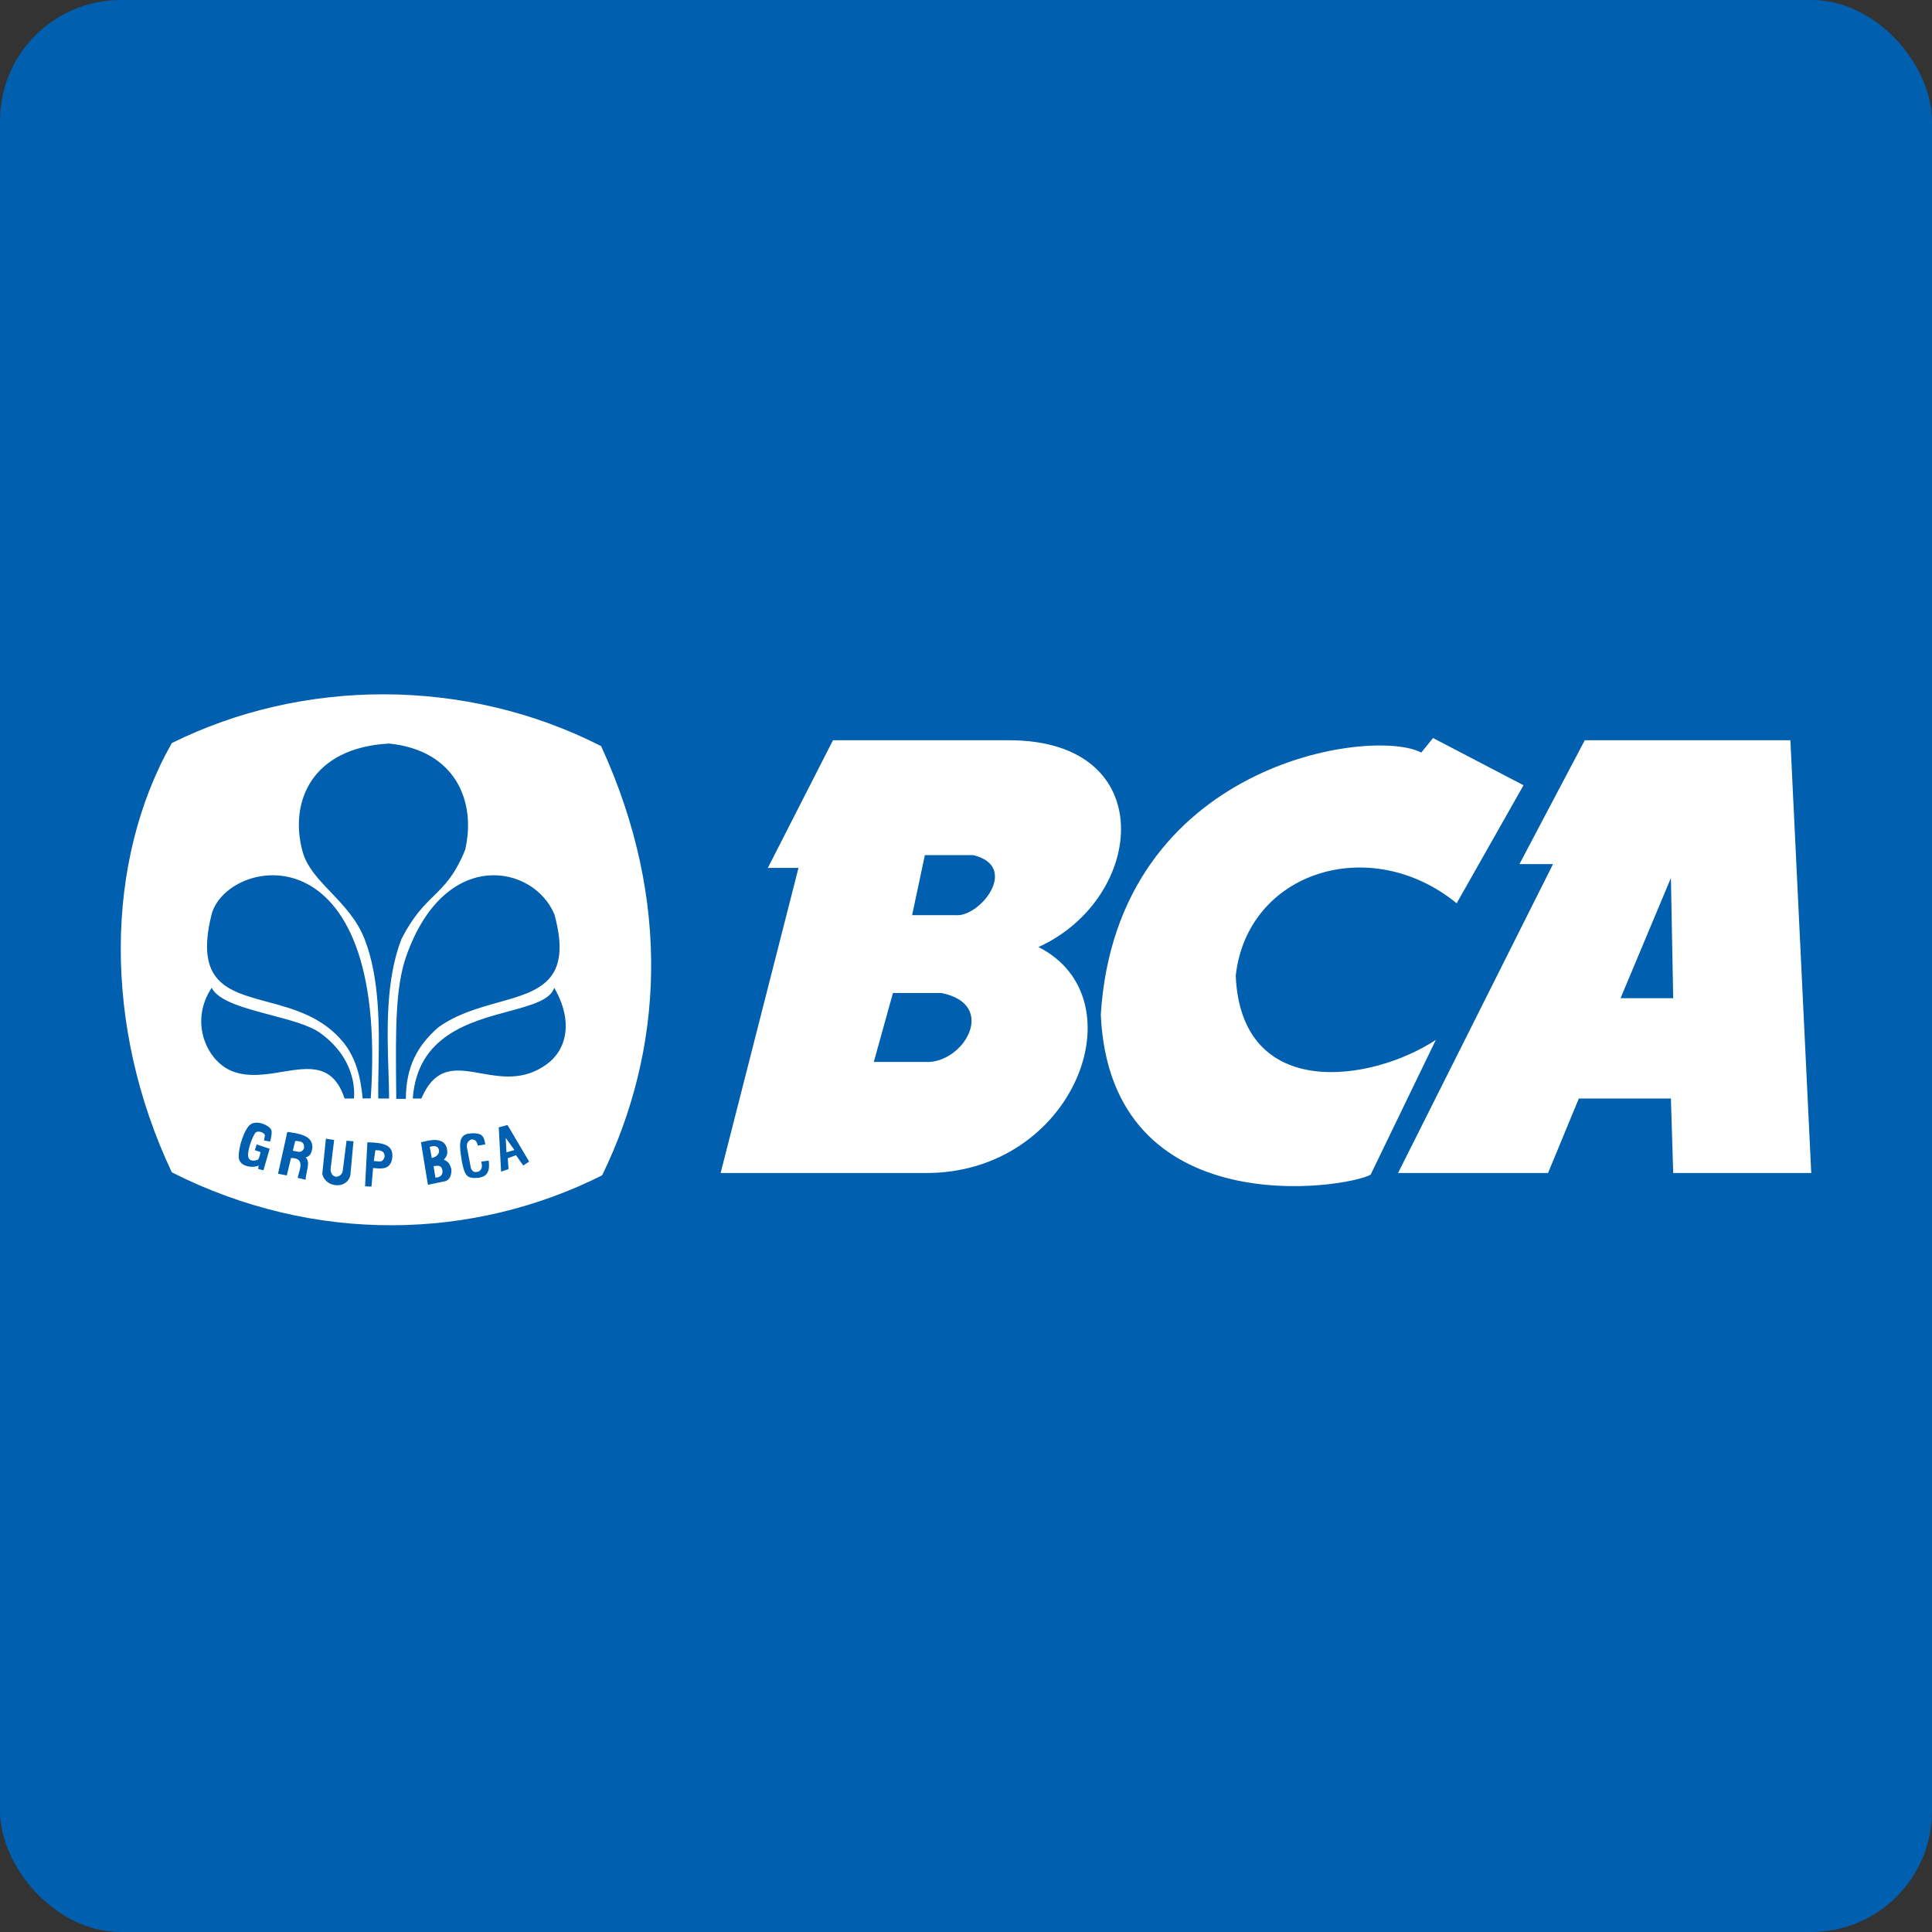 <svg width="64" height="64" viewBox="0 0 64 64" fill="none" xmlns="http://www.w3.org/2000/svg">
<rect x="0" y="0" width="64" height="64" fill="#333333" stroke="none"/>
<rect width="64" height="64" rx="4" fill="#005FAF"/>
<path fill-rule="evenodd" clip-rule="evenodd" d="M19.912 24.715C15.394 22.413 9.997 22.477 5.692 24.615C3.472 28.523 3.401 33.991 5.692 38.835C10.435 41.235 15.681 41.077 19.946 38.935C21.95 34.823 22.281 29.875 19.912 24.715ZM12.281 36.385L12.013 36.388C11.947 35.648 11.77 35.026 11.39 34.55C10.7 33.684 9.723 33.42 8.853 33.186C7.53 32.829 6.455 32.539 7.006 30.302C7.482 28.406 12.903 27.287 12.281 36.385ZM7.013 32.722C7.231 33.165 8.105 33.396 8.968 33.624L8.968 33.624C9.611 33.794 10.247 33.962 10.6 34.214C11.911 35.153 11.723 36.389 11.723 36.389H11.414C11.035 35.229 10.232 35.361 9.349 35.506C8.812 35.595 8.246 35.688 7.728 35.498C6.869 35.192 6.246 33.868 7.013 32.722ZM11.351 38.804L11.479 37.789L11.709 37.806L11.607 38.924C11.503 39.416 10.769 39.35 10.676 38.881L10.796 37.721L11.069 37.763L10.95 38.736C10.965 39.058 11.287 39.039 11.351 38.804ZM10.125 39.081L9.862 39.018C9.868 38.974 9.884 38.921 9.9 38.865C9.965 38.641 10.047 38.359 9.641 38.359L9.5 38.937L9.21 38.882L9.518 37.497C10.27 37.579 10.336 37.788 10.351 38.013C10.321 38.187 10.275 38.309 10.125 38.339C10.243 38.446 10.203 38.632 10.164 38.817C10.145 38.908 10.125 39 10.125 39.081ZM8.457 37.53C8.384 37.626 8.239 37.961 8.218 38.228C8.196 38.512 8.468 38.452 8.536 38.419C8.591 38.393 8.631 38.165 8.631 38.165L8.441 38.101L8.504 37.911L8.933 38.054L8.727 38.769L8.552 38.721L8.568 38.61C8.354 38.707 7.962 38.634 7.916 38.388C7.87 38.189 8.01 37.588 8.234 37.307C8.452 37.034 8.984 37.301 8.997 37.466C9.01 37.631 8.945 37.816 8.945 37.816L8.745 37.778C8.745 37.778 8.757 37.718 8.774 37.625C8.793 37.526 8.534 37.426 8.457 37.53ZM12.358 38.693L12.306 39.308L12.093 39.299L12.17 37.84C12.703 37.851 13.008 37.925 12.998 38.301C12.97 38.748 12.652 38.718 12.443 38.699C12.412 38.697 12.383 38.694 12.358 38.693ZM12.889 36.389H12.532C12.525 36.109 12.531 35.778 12.538 35.414C12.563 34.132 12.596 32.437 12.079 31.112C11.826 30.464 11.379 29.995 10.96 29.557C10.546 29.123 10.161 28.719 10.021 28.201C9.574 26.552 10.334 24.768 12.889 24.631C15.103 24.858 15.783 26.568 15.406 28.16C15.066 28.992 14.726 29.327 14.363 29.684C14.033 30.009 13.683 30.352 13.298 31.108C12.77 32.467 12.825 34.164 12.868 35.483V35.483C12.879 35.812 12.889 36.118 12.889 36.389ZM16.846 38.727L16.599 38.813L16.522 37.345L16.812 37.268L17.529 38.48L17.332 38.608L17.093 38.267L16.82 38.369L16.846 38.727ZM13.959 36.389H13.674C13.824 34.318 15.537 33.856 16.855 33.5C17.604 33.298 18.225 33.13 18.36 32.722C19.004 33.839 18.773 34.78 18.1 35.263C17.34 35.807 16.595 35.674 15.927 35.555C15.123 35.412 14.431 35.289 13.959 36.389ZM15.472 38.028L15.6 38.702C15.671 38.84 15.722 38.833 15.818 38.818C15.83 38.816 15.843 38.815 15.856 38.813C15.991 38.715 15.971 38.62 15.946 38.499L15.942 38.48L16.189 38.446C16.254 38.934 16.021 38.984 15.848 39.018C15.475 39.044 15.402 38.972 15.302 38.489C15.296 38.451 15.291 38.414 15.285 38.376C15.228 37.999 15.173 37.631 15.489 37.559C15.986 37.483 16.025 37.667 16.061 37.835L16.061 37.835C16.066 37.86 16.071 37.885 16.078 37.908L15.831 37.951C15.791 37.796 15.734 37.735 15.609 37.746C15.495 37.799 15.447 37.884 15.472 38.028ZM14.952 38.727C14.964 38.94 14.892 39.081 14.755 39.128L14.175 39.248L13.945 37.84C13.961 37.837 13.986 37.831 14.017 37.823L14.017 37.823C14.215 37.773 14.667 37.66 14.79 37.994C14.858 38.225 14.79 38.311 14.71 38.413L14.704 38.42C14.861 38.471 14.914 38.593 14.952 38.727ZM13.462 31.662C14.754 28.022 17.712 28.665 18.369 30.302C18.974 32.516 17.857 32.829 16.497 33.209C15.839 33.394 15.124 33.594 14.519 34.033C13.819 34.643 13.45 35.342 13.444 36.402H13.127L13.124 36.095C13.105 34.121 13.092 32.702 13.462 31.662ZM16.778 38.173L17.042 38.096L16.752 37.695L16.778 38.173ZM12.434 38.104L12.383 38.463C12.417 38.459 12.453 38.465 12.488 38.469C12.591 38.484 12.694 38.498 12.742 38.309C12.737 38.111 12.586 38.1 12.434 38.104ZM14.542 38.096C14.52 37.998 14.439 37.926 14.235 37.993L14.303 38.36C14.471 38.323 14.557 38.224 14.542 38.096ZM9.78 37.796L9.699 38.122C9.732 38.123 9.766 38.131 9.801 38.138L9.801 38.139C9.903 38.161 10.005 38.185 10.07 38.04C10.076 37.919 10.081 37.798 9.78 37.796ZM14.363 38.633L14.423 39.009C14.562 39.013 14.69 38.928 14.653 38.753C14.617 38.584 14.476 38.611 14.363 38.633ZM48.254 29.922L50.469 26.012L47.472 24.448L47.081 24.93C45.463 24.074 36.995 25.256 36.465 33.61C36.782 40.617 44.634 39.357 45.404 38.912L47.564 34.448C45.449 35.841 41.118 36.51 40.935 32.325C41.315 28.874 45.389 27.585 48.254 29.922ZM59.309 24.522H52.498L50.334 28.624H51.446L46.313 38.857H51.281L52.301 36.389H55.351L55.427 38.857H60L59.309 24.522ZM53.683 33.066L55.351 29.084L55.427 33.066H53.683ZM34.401 31.372C37.944 29.765 38.468 24.522 33.428 24.522H27.593L25.436 28.75H26.451L23.872 38.857H30.637C35.574 38.899 37.793 33.087 34.401 31.372ZM30.637 35.178H28.946L29.58 32.895H31.187C33.09 33.275 31.906 35.263 30.637 35.178ZM31.652 30.315H30.215L30.637 28.328H32.244C33.797 28.708 32.456 30.4 31.652 30.315Z" fill="white"/>
</svg>

